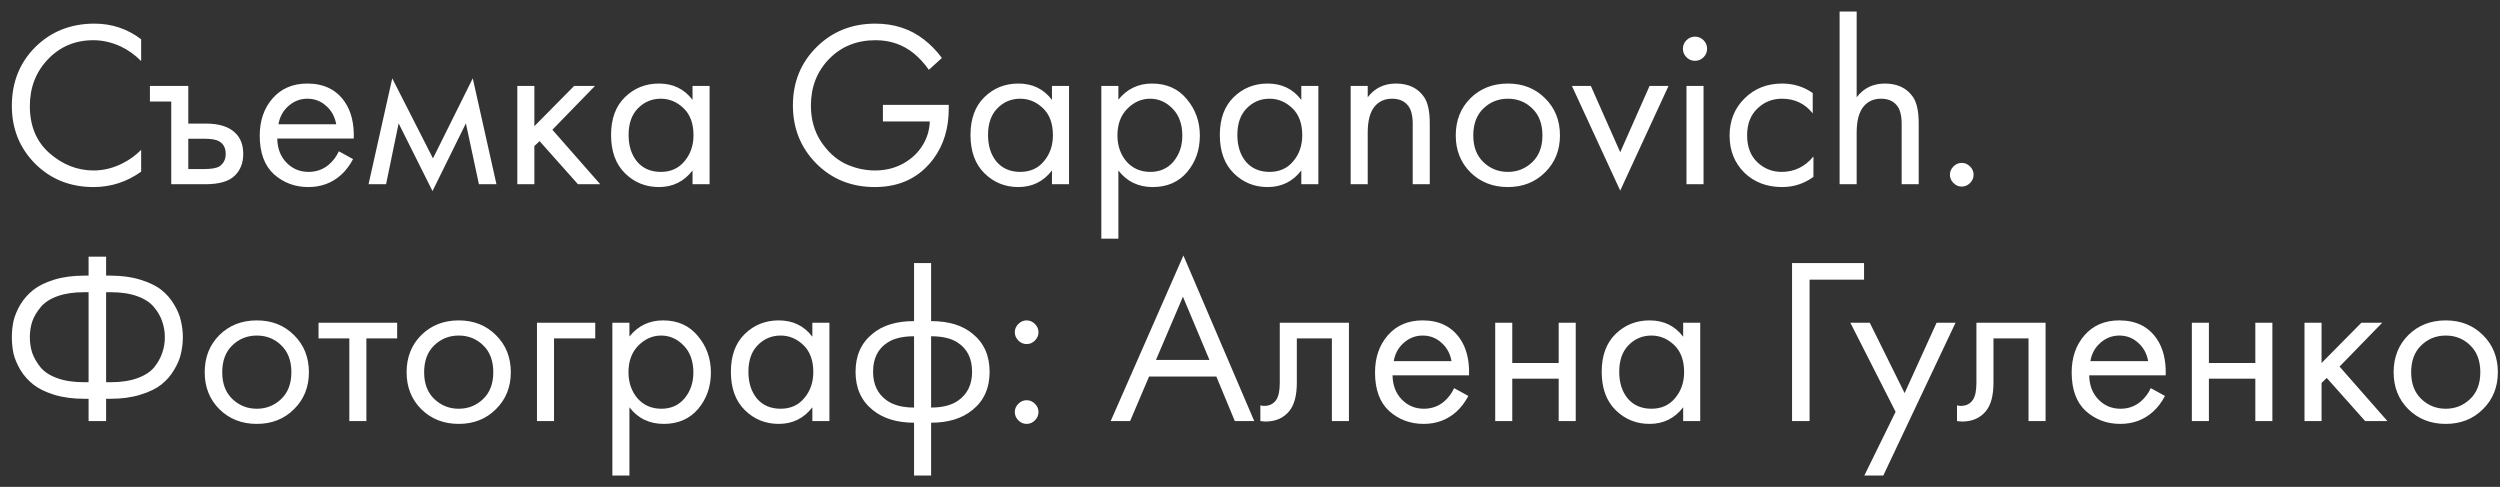<?xml version="1.0" encoding="UTF-8"?> <svg xmlns="http://www.w3.org/2000/svg" width="190" height="37" viewBox="0 0 190 37" fill="none"><rect x="0" y="0" width="190" height="37" fill="#333333" stroke="none"/><path d="M10.728 2.984V4.64C10.248 4.16 9.726 3.788 9.162 3.524C8.478 3.212 7.788 3.056 7.092 3.056C5.712 3.056 4.56 3.542 3.636 4.514C2.724 5.474 2.268 6.656 2.268 8.06C2.268 9.572 2.766 10.766 3.762 11.642C4.77 12.518 5.886 12.956 7.11 12.956C7.878 12.956 8.622 12.77 9.342 12.398C9.846 12.146 10.308 11.81 10.728 11.39V13.046C9.636 13.826 8.43 14.216 7.11 14.216C5.334 14.216 3.852 13.622 2.664 12.434C1.488 11.246 0.9 9.782 0.9 8.042C0.9 6.254 1.494 4.766 2.682 3.578C3.882 2.39 5.382 1.796 7.182 1.796C8.502 1.796 9.684 2.192 10.728 2.984ZM13.014 14V7.718H11.394V6.53H14.31V9.392H15.642C16.674 9.392 17.43 9.638 17.91 10.13C18.294 10.514 18.486 11.036 18.486 11.696C18.486 12.392 18.264 12.95 17.82 13.37C17.376 13.79 16.644 14 15.624 14H13.014ZM14.31 12.848H15.516C16.056 12.848 16.44 12.782 16.668 12.65C16.992 12.434 17.154 12.116 17.154 11.696C17.154 11.264 16.998 10.952 16.686 10.76C16.47 10.616 16.086 10.544 15.534 10.544H14.31V12.848ZM25.752 11.498L26.832 12.092C26.58 12.572 26.274 12.974 25.914 13.298C25.23 13.91 24.402 14.216 23.43 14.216C22.422 14.216 21.552 13.892 20.82 13.244C20.1 12.584 19.74 11.606 19.74 10.31C19.74 9.17 20.064 8.228 20.712 7.484C21.372 6.728 22.254 6.35 23.358 6.35C24.606 6.35 25.548 6.806 26.184 7.718C26.688 8.438 26.922 9.374 26.886 10.526H21.072C21.084 11.282 21.318 11.894 21.774 12.362C22.23 12.83 22.788 13.064 23.448 13.064C24.036 13.064 24.546 12.884 24.978 12.524C25.314 12.236 25.572 11.894 25.752 11.498ZM21.162 9.446H25.554C25.446 8.858 25.188 8.39 24.78 8.042C24.384 7.682 23.91 7.502 23.358 7.502C22.818 7.502 22.338 7.688 21.918 8.06C21.51 8.42 21.258 8.882 21.162 9.446ZM28.01 14L29.81 5.954L32.906 12.038L35.93 5.954L37.73 14H36.398L35.408 9.374L32.87 14.522L30.296 9.374L29.342 14H28.01ZM39.316 6.53H40.612V9.59L43.636 6.53H45.22L41.98 9.86L45.616 14H43.924L41.008 10.724L40.612 11.102V14H39.316V6.53ZM52.633 7.592V6.53H53.929V14H52.633V12.956C51.986 13.796 51.133 14.216 50.078 14.216C49.069 14.216 48.212 13.868 47.504 13.172C46.795 12.476 46.441 11.504 46.441 10.256C46.441 9.032 46.789 8.078 47.486 7.394C48.194 6.698 49.057 6.35 50.078 6.35C51.157 6.35 52.01 6.764 52.633 7.592ZM50.221 7.502C49.538 7.502 48.956 7.748 48.475 8.24C48.008 8.72 47.773 9.392 47.773 10.256C47.773 11.084 47.989 11.762 48.422 12.29C48.865 12.806 49.465 13.064 50.221 13.064C50.977 13.064 51.578 12.794 52.022 12.254C52.477 11.714 52.706 11.054 52.706 10.274C52.706 9.386 52.453 8.702 51.95 8.222C51.446 7.742 50.87 7.502 50.221 7.502ZM67.101 9.23V7.97H72.105V8.258C72.105 9.746 71.721 11.012 70.953 12.056C69.885 13.496 68.397 14.216 66.489 14.216C64.713 14.216 63.231 13.622 62.043 12.434C60.855 11.234 60.261 9.758 60.261 8.006C60.261 6.254 60.855 4.784 62.043 3.596C63.243 2.396 64.737 1.796 66.525 1.796C67.941 1.796 69.165 2.192 70.197 2.984C70.725 3.392 71.187 3.866 71.583 4.406L70.593 5.306C70.245 4.814 69.867 4.4 69.459 4.064C68.631 3.392 67.659 3.056 66.543 3.056C65.115 3.056 63.939 3.53 63.015 4.478C62.091 5.426 61.629 6.608 61.629 8.024C61.629 9.056 61.881 9.962 62.385 10.742C62.889 11.51 63.501 12.074 64.221 12.434C64.953 12.782 65.715 12.956 66.507 12.956C67.299 12.956 68.019 12.776 68.667 12.416C69.327 12.044 69.831 11.552 70.179 10.94C70.479 10.424 70.641 9.854 70.665 9.23H67.101ZM79.95 7.592V6.53H81.246V14H79.95V12.956C79.302 13.796 78.45 14.216 77.394 14.216C76.386 14.216 75.528 13.868 74.82 13.172C74.112 12.476 73.758 11.504 73.758 10.256C73.758 9.032 74.106 8.078 74.802 7.394C75.51 6.698 76.374 6.35 77.394 6.35C78.474 6.35 79.326 6.764 79.95 7.592ZM77.538 7.502C76.854 7.502 76.272 7.748 75.792 8.24C75.324 8.72 75.09 9.392 75.09 10.256C75.09 11.084 75.306 11.762 75.738 12.29C76.182 12.806 76.782 13.064 77.538 13.064C78.294 13.064 78.894 12.794 79.338 12.254C79.794 11.714 80.022 11.054 80.022 10.274C80.022 9.386 79.77 8.702 79.266 8.222C78.762 7.742 78.186 7.502 77.538 7.502ZM84.997 12.956V18.14H83.701V6.53H84.997V7.574C85.657 6.758 86.509 6.35 87.553 6.35C88.669 6.35 89.551 6.746 90.199 7.538C90.859 8.318 91.189 9.242 91.189 10.31C91.189 11.39 90.865 12.314 90.217 13.082C89.569 13.838 88.699 14.216 87.607 14.216C86.515 14.216 85.645 13.796 84.997 12.956ZM87.427 13.064C88.159 13.064 88.747 12.8 89.191 12.272C89.635 11.732 89.857 11.078 89.857 10.31C89.857 9.446 89.611 8.762 89.119 8.258C88.627 7.754 88.057 7.502 87.409 7.502C86.761 7.502 86.185 7.754 85.681 8.258C85.177 8.762 84.925 9.44 84.925 10.292C84.925 11.072 85.153 11.732 85.609 12.272C86.077 12.8 86.683 13.064 87.427 13.064ZM98.899 7.592V6.53H100.195V14H98.899V12.956C98.251 13.796 97.399 14.216 96.343 14.216C95.335 14.216 94.477 13.868 93.769 13.172C93.061 12.476 92.707 11.504 92.707 10.256C92.707 9.032 93.055 8.078 93.751 7.394C94.459 6.698 95.323 6.35 96.343 6.35C97.423 6.35 98.275 6.764 98.899 7.592ZM96.487 7.502C95.803 7.502 95.221 7.748 94.741 8.24C94.273 8.72 94.039 9.392 94.039 10.256C94.039 11.084 94.255 11.762 94.687 12.29C95.131 12.806 95.731 13.064 96.487 13.064C97.243 13.064 97.843 12.794 98.287 12.254C98.743 11.714 98.971 11.054 98.971 10.274C98.971 9.386 98.719 8.702 98.215 8.222C97.711 7.742 97.135 7.502 96.487 7.502ZM102.65 14V6.53H103.946V7.394C104.474 6.698 105.188 6.35 106.088 6.35C107.048 6.35 107.762 6.692 108.23 7.376C108.518 7.796 108.662 8.462 108.662 9.374V14H107.366V9.41C107.366 8.798 107.252 8.342 107.024 8.042C106.748 7.682 106.34 7.502 105.8 7.502C105.248 7.502 104.81 7.694 104.486 8.078C104.126 8.498 103.946 9.17 103.946 10.094V14H102.65ZM117.423 13.1C116.679 13.844 115.737 14.216 114.597 14.216C113.457 14.216 112.509 13.844 111.753 13.1C111.009 12.356 110.637 11.42 110.637 10.292C110.637 9.152 111.009 8.21 111.753 7.466C112.509 6.722 113.457 6.35 114.597 6.35C115.737 6.35 116.679 6.722 117.423 7.466C118.179 8.21 118.557 9.152 118.557 10.292C118.557 11.42 118.179 12.356 117.423 13.1ZM116.451 8.24C115.947 7.748 115.329 7.502 114.597 7.502C113.865 7.502 113.241 7.754 112.725 8.258C112.221 8.75 111.969 9.428 111.969 10.292C111.969 11.156 112.227 11.834 112.743 12.326C113.259 12.818 113.877 13.064 114.597 13.064C115.317 13.064 115.935 12.818 116.451 12.326C116.967 11.834 117.225 11.156 117.225 10.292C117.225 9.416 116.967 8.732 116.451 8.24ZM119.464 6.53H120.904L123.136 11.57L125.368 6.53H126.808L123.136 14.486L119.464 6.53ZM128.173 6.53H129.469V14H128.173V6.53ZM128.173 4.352C127.993 4.172 127.903 3.956 127.903 3.704C127.903 3.452 127.993 3.236 128.173 3.056C128.353 2.876 128.569 2.786 128.821 2.786C129.073 2.786 129.289 2.876 129.469 3.056C129.649 3.236 129.739 3.452 129.739 3.704C129.739 3.956 129.649 4.172 129.469 4.352C129.289 4.532 129.073 4.622 128.821 4.622C128.569 4.622 128.353 4.532 128.173 4.352ZM137.767 7.07V8.618C137.179 7.874 136.399 7.502 135.427 7.502C134.695 7.502 134.071 7.754 133.555 8.258C133.039 8.75 132.781 9.428 132.781 10.292C132.781 11.156 133.039 11.834 133.555 12.326C134.071 12.818 134.689 13.064 135.409 13.064C136.369 13.064 137.173 12.674 137.821 11.894V13.442C137.113 13.958 136.321 14.216 135.445 14.216C134.281 14.216 133.321 13.85 132.565 13.118C131.821 12.374 131.449 11.438 131.449 10.31C131.449 9.17 131.827 8.228 132.583 7.484C133.339 6.728 134.293 6.35 135.445 6.35C136.309 6.35 137.083 6.59 137.767 7.07ZM139.81 14V0.878H141.106V7.394C141.634 6.698 142.348 6.35 143.248 6.35C144.208 6.35 144.922 6.692 145.39 7.376C145.678 7.796 145.822 8.462 145.822 9.374V14H144.526V9.41C144.526 8.798 144.412 8.342 144.184 8.042C143.908 7.682 143.5 7.502 142.96 7.502C142.408 7.502 141.97 7.694 141.646 8.078C141.286 8.498 141.106 9.17 141.106 10.094V14H139.81ZM148.463 13.91C148.283 13.73 148.193 13.52 148.193 13.28C148.193 13.04 148.283 12.83 148.463 12.65C148.643 12.47 148.853 12.38 149.093 12.38C149.333 12.38 149.543 12.47 149.723 12.65C149.903 12.83 149.993 13.04 149.993 13.28C149.993 13.52 149.903 13.73 149.723 13.91C149.543 14.09 149.333 14.18 149.093 14.18C148.853 14.18 148.643 14.09 148.463 13.91ZM6.732 32V30.308H6.408C5.556 30.308 4.794 30.206 4.122 30.002C3.462 29.798 2.934 29.54 2.538 29.228C2.142 28.916 1.812 28.544 1.548 28.112C1.296 27.68 1.122 27.266 1.026 26.87C0.942 26.462 0.9 26.048 0.9 25.628C0.9 25.208 0.942 24.8 1.026 24.404C1.122 23.996 1.296 23.576 1.548 23.144C1.812 22.712 2.142 22.34 2.538 22.028C2.934 21.716 3.462 21.458 4.122 21.254C4.794 21.05 5.556 20.948 6.408 20.948H6.732V19.508H8.064V20.948H8.388C9.24 20.948 9.996 21.05 10.656 21.254C11.328 21.458 11.862 21.716 12.258 22.028C12.654 22.34 12.978 22.712 13.23 23.144C13.494 23.576 13.668 23.996 13.752 24.404C13.848 24.8 13.896 25.208 13.896 25.628C13.896 26.048 13.848 26.462 13.752 26.87C13.668 27.266 13.494 27.68 13.23 28.112C12.978 28.544 12.654 28.916 12.258 29.228C11.862 29.54 11.328 29.798 10.656 30.002C9.996 30.206 9.24 30.308 8.388 30.308H8.064V32H6.732ZM6.732 29.048V22.208H6.372C5.592 22.208 4.92 22.31 4.356 22.514C3.792 22.718 3.366 23 3.078 23.36C2.79 23.708 2.58 24.068 2.448 24.44C2.328 24.812 2.268 25.208 2.268 25.628C2.268 26.048 2.328 26.444 2.448 26.816C2.58 27.188 2.79 27.554 3.078 27.914C3.366 28.262 3.792 28.538 4.356 28.742C4.92 28.946 5.592 29.048 6.372 29.048H6.732ZM8.064 22.208V29.048H8.424C9.204 29.048 9.876 28.946 10.44 28.742C11.004 28.538 11.43 28.262 11.718 27.914C12.006 27.554 12.21 27.188 12.33 26.816C12.462 26.444 12.528 26.048 12.528 25.628C12.528 25.208 12.462 24.812 12.33 24.44C12.21 24.068 12.006 23.708 11.718 23.36C11.43 23 11.004 22.718 10.44 22.514C9.876 22.31 9.204 22.208 8.424 22.208H8.064ZM22.343 31.1C21.599 31.844 20.657 32.216 19.517 32.216C18.377 32.216 17.429 31.844 16.673 31.1C15.929 30.356 15.557 29.42 15.557 28.292C15.557 27.152 15.929 26.21 16.673 25.466C17.429 24.722 18.377 24.35 19.517 24.35C20.657 24.35 21.599 24.722 22.343 25.466C23.099 26.21 23.477 27.152 23.477 28.292C23.477 29.42 23.099 30.356 22.343 31.1ZM21.371 26.24C20.867 25.748 20.249 25.502 19.517 25.502C18.785 25.502 18.161 25.754 17.645 26.258C17.141 26.75 16.889 27.428 16.889 28.292C16.889 29.156 17.147 29.834 17.663 30.326C18.179 30.818 18.797 31.064 19.517 31.064C20.237 31.064 20.855 30.818 21.371 30.326C21.887 29.834 22.145 29.156 22.145 28.292C22.145 27.416 21.887 26.732 21.371 26.24ZM30.184 25.718H27.845V32H26.549V25.718H24.209V24.53H30.184V25.718ZM37.688 31.1C36.944 31.844 36.002 32.216 34.862 32.216C33.722 32.216 32.775 31.844 32.019 31.1C31.274 30.356 30.902 29.42 30.902 28.292C30.902 27.152 31.274 26.21 32.019 25.466C32.775 24.722 33.722 24.35 34.862 24.35C36.002 24.35 36.944 24.722 37.688 25.466C38.444 26.21 38.822 27.152 38.822 28.292C38.822 29.42 38.444 30.356 37.688 31.1ZM36.717 26.24C36.212 25.748 35.594 25.502 34.862 25.502C34.13 25.502 33.507 25.754 32.99 26.258C32.486 26.75 32.234 27.428 32.234 28.292C32.234 29.156 32.492 29.834 33.008 30.326C33.525 30.818 34.142 31.064 34.862 31.064C35.583 31.064 36.2 30.818 36.717 30.326C37.233 29.834 37.49 29.156 37.49 28.292C37.49 27.416 37.233 26.732 36.717 26.24ZM40.81 32V24.53H45.238V25.718H42.106V32H40.81ZM47.836 30.956V36.14H46.54V24.53H47.836V25.574C48.496 24.758 49.348 24.35 50.392 24.35C51.508 24.35 52.39 24.746 53.038 25.538C53.698 26.318 54.028 27.242 54.028 28.31C54.028 29.39 53.704 30.314 53.056 31.082C52.408 31.838 51.538 32.216 50.446 32.216C49.354 32.216 48.484 31.796 47.836 30.956ZM50.266 31.064C50.998 31.064 51.586 30.8 52.03 30.272C52.474 29.732 52.696 29.078 52.696 28.31C52.696 27.446 52.45 26.762 51.958 26.258C51.466 25.754 50.896 25.502 50.248 25.502C49.6 25.502 49.024 25.754 48.52 26.258C48.016 26.762 47.764 27.44 47.764 28.292C47.764 29.072 47.992 29.732 48.448 30.272C48.916 30.8 49.522 31.064 50.266 31.064ZM61.739 25.592V24.53H63.035V32H61.739V30.956C61.091 31.796 60.239 32.216 59.183 32.216C58.175 32.216 57.317 31.868 56.609 31.172C55.901 30.476 55.547 29.504 55.547 28.256C55.547 27.032 55.895 26.078 56.591 25.394C57.299 24.698 58.163 24.35 59.183 24.35C60.263 24.35 61.115 24.764 61.739 25.592ZM59.327 25.502C58.643 25.502 58.061 25.748 57.581 26.24C57.113 26.72 56.879 27.392 56.879 28.256C56.879 29.084 57.095 29.762 57.527 30.29C57.971 30.806 58.571 31.064 59.327 31.064C60.083 31.064 60.683 30.794 61.127 30.254C61.583 29.714 61.811 29.054 61.811 28.274C61.811 27.386 61.559 26.702 61.055 26.222C60.551 25.742 59.975 25.502 59.327 25.502ZM69.468 36.14V32.126C68.16 32.126 67.11 31.802 66.318 31.154C65.454 30.458 65.022 29.492 65.022 28.256C65.022 27.032 65.448 26.072 66.3 25.376C67.068 24.728 68.124 24.404 69.468 24.404V19.994H70.764V24.404C72.108 24.404 73.164 24.728 73.932 25.376C74.784 26.072 75.21 27.032 75.21 28.256C75.21 29.492 74.778 30.458 73.914 31.154C73.122 31.802 72.072 32.126 70.764 32.126V36.14H69.468ZM69.468 30.974V25.556C68.616 25.556 67.95 25.712 67.47 26.024C66.726 26.492 66.354 27.236 66.354 28.256C66.354 29.216 66.702 29.942 67.398 30.434C67.902 30.794 68.592 30.974 69.468 30.974ZM70.764 25.556V30.974C71.64 30.974 72.33 30.794 72.834 30.434C73.53 29.942 73.878 29.216 73.878 28.256C73.878 27.236 73.506 26.492 72.762 26.024C72.282 25.712 71.616 25.556 70.764 25.556ZM77.395 25.88C77.215 25.7 77.125 25.49 77.125 25.25C77.125 25.01 77.215 24.8 77.395 24.62C77.575 24.44 77.785 24.35 78.025 24.35C78.265 24.35 78.475 24.44 78.655 24.62C78.835 24.8 78.925 25.01 78.925 25.25C78.925 25.49 78.835 25.7 78.655 25.88C78.475 26.06 78.265 26.15 78.025 26.15C77.785 26.15 77.575 26.06 77.395 25.88ZM77.395 31.946C77.215 31.766 77.125 31.556 77.125 31.316C77.125 31.076 77.215 30.866 77.395 30.686C77.575 30.506 77.785 30.416 78.025 30.416C78.265 30.416 78.475 30.506 78.655 30.686C78.835 30.866 78.925 31.076 78.925 31.316C78.925 31.556 78.835 31.766 78.655 31.946C78.475 32.126 78.265 32.216 78.025 32.216C77.785 32.216 77.575 32.126 77.395 31.946ZM93.846 32L92.442 28.616H87.329L85.889 32H84.413L89.939 19.418L95.322 32H93.846ZM87.852 27.356H91.919L89.903 22.55L87.852 27.356ZM102.519 24.53V32H101.223V25.718H98.559V29.084C98.559 30.056 98.367 30.776 97.983 31.244C97.551 31.772 96.951 32.036 96.183 32.036C96.087 32.036 95.955 32.024 95.787 32V30.812C95.907 30.836 96.003 30.848 96.075 30.848C96.495 30.848 96.807 30.686 97.011 30.362C97.179 30.098 97.263 29.672 97.263 29.084V24.53H102.519ZM110.514 29.498L111.594 30.092C111.342 30.572 111.036 30.974 110.676 31.298C109.992 31.91 109.164 32.216 108.192 32.216C107.184 32.216 106.314 31.892 105.582 31.244C104.862 30.584 104.502 29.606 104.502 28.31C104.502 27.17 104.826 26.228 105.474 25.484C106.134 24.728 107.016 24.35 108.12 24.35C109.368 24.35 110.31 24.806 110.946 25.718C111.45 26.438 111.684 27.374 111.648 28.526H105.834C105.846 29.282 106.08 29.894 106.536 30.362C106.992 30.83 107.55 31.064 108.21 31.064C108.798 31.064 109.308 30.884 109.74 30.524C110.076 30.236 110.334 29.894 110.514 29.498ZM105.924 27.446H110.316C110.208 26.858 109.95 26.39 109.542 26.042C109.146 25.682 108.672 25.502 108.12 25.502C107.58 25.502 107.1 25.688 106.68 26.06C106.272 26.42 106.02 26.882 105.924 27.446ZM113.636 32V24.53H114.932V27.59H118.46V24.53H119.756V32H118.46V28.778H114.932V32H113.636ZM127.921 25.592V24.53H129.217V32H127.921V30.956C127.273 31.796 126.421 32.216 125.365 32.216C124.357 32.216 123.499 31.868 122.791 31.172C122.083 30.476 121.729 29.504 121.729 28.256C121.729 27.032 122.077 26.078 122.773 25.394C123.481 24.698 124.345 24.35 125.365 24.35C126.445 24.35 127.297 24.764 127.921 25.592ZM125.509 25.502C124.825 25.502 124.243 25.748 123.763 26.24C123.295 26.72 123.061 27.392 123.061 28.256C123.061 29.084 123.277 29.762 123.709 30.29C124.153 30.806 124.753 31.064 125.509 31.064C126.265 31.064 126.865 30.794 127.309 30.254C127.765 29.714 127.993 29.054 127.993 28.274C127.993 27.386 127.741 26.702 127.237 26.222C126.733 25.742 126.157 25.502 125.509 25.502ZM136.196 32V19.994H141.668V21.254H137.528V32H136.196ZM141.69 36.14L144.066 31.298L140.628 24.53H142.104L144.75 29.876L147.18 24.53H148.62L143.13 36.14H141.69ZM155.464 24.53V32H154.168V25.718H151.504V29.084C151.504 30.056 151.312 30.776 150.928 31.244C150.496 31.772 149.896 32.036 149.128 32.036C149.032 32.036 148.9 32.024 148.732 32V30.812C148.852 30.836 148.948 30.848 149.02 30.848C149.44 30.848 149.752 30.686 149.956 30.362C150.124 30.098 150.208 29.672 150.208 29.084V24.53H155.464ZM163.459 29.498L164.539 30.092C164.287 30.572 163.981 30.974 163.621 31.298C162.937 31.91 162.109 32.216 161.137 32.216C160.129 32.216 159.259 31.892 158.527 31.244C157.807 30.584 157.447 29.606 157.447 28.31C157.447 27.17 157.771 26.228 158.419 25.484C159.079 24.728 159.961 24.35 161.065 24.35C162.313 24.35 163.255 24.806 163.891 25.718C164.395 26.438 164.629 27.374 164.593 28.526H158.779C158.791 29.282 159.025 29.894 159.481 30.362C159.937 30.83 160.495 31.064 161.155 31.064C161.743 31.064 162.253 30.884 162.685 30.524C163.021 30.236 163.279 29.894 163.459 29.498ZM158.869 27.446H163.261C163.153 26.858 162.895 26.39 162.487 26.042C162.091 25.682 161.617 25.502 161.065 25.502C160.525 25.502 160.045 25.688 159.625 26.06C159.217 26.42 158.965 26.882 158.869 27.446ZM166.581 32V24.53H167.877V27.59H171.405V24.53H172.701V32H171.405V28.778H167.877V32H166.581ZM175.142 24.53H176.438V27.59L179.462 24.53H181.046L177.806 27.86L181.442 32H179.75L176.834 28.724L176.438 29.102V32H175.142V24.53ZM188.702 31.1C187.958 31.844 187.016 32.216 185.876 32.216C184.736 32.216 183.788 31.844 183.032 31.1C182.288 30.356 181.916 29.42 181.916 28.292C181.916 27.152 182.288 26.21 183.032 25.466C183.788 24.722 184.736 24.35 185.876 24.35C187.016 24.35 187.958 24.722 188.702 25.466C189.458 26.21 189.836 27.152 189.836 28.292C189.836 29.42 189.458 30.356 188.702 31.1ZM187.73 26.24C187.226 25.748 186.608 25.502 185.876 25.502C185.144 25.502 184.52 25.754 184.004 26.258C183.5 26.75 183.248 27.428 183.248 28.292C183.248 29.156 183.506 29.834 184.022 30.326C184.538 30.818 185.156 31.064 185.876 31.064C186.596 31.064 187.214 30.818 187.73 30.326C188.246 29.834 188.504 29.156 188.504 28.292C188.504 27.416 188.246 26.732 187.73 26.24Z" fill="white"></path></svg> 